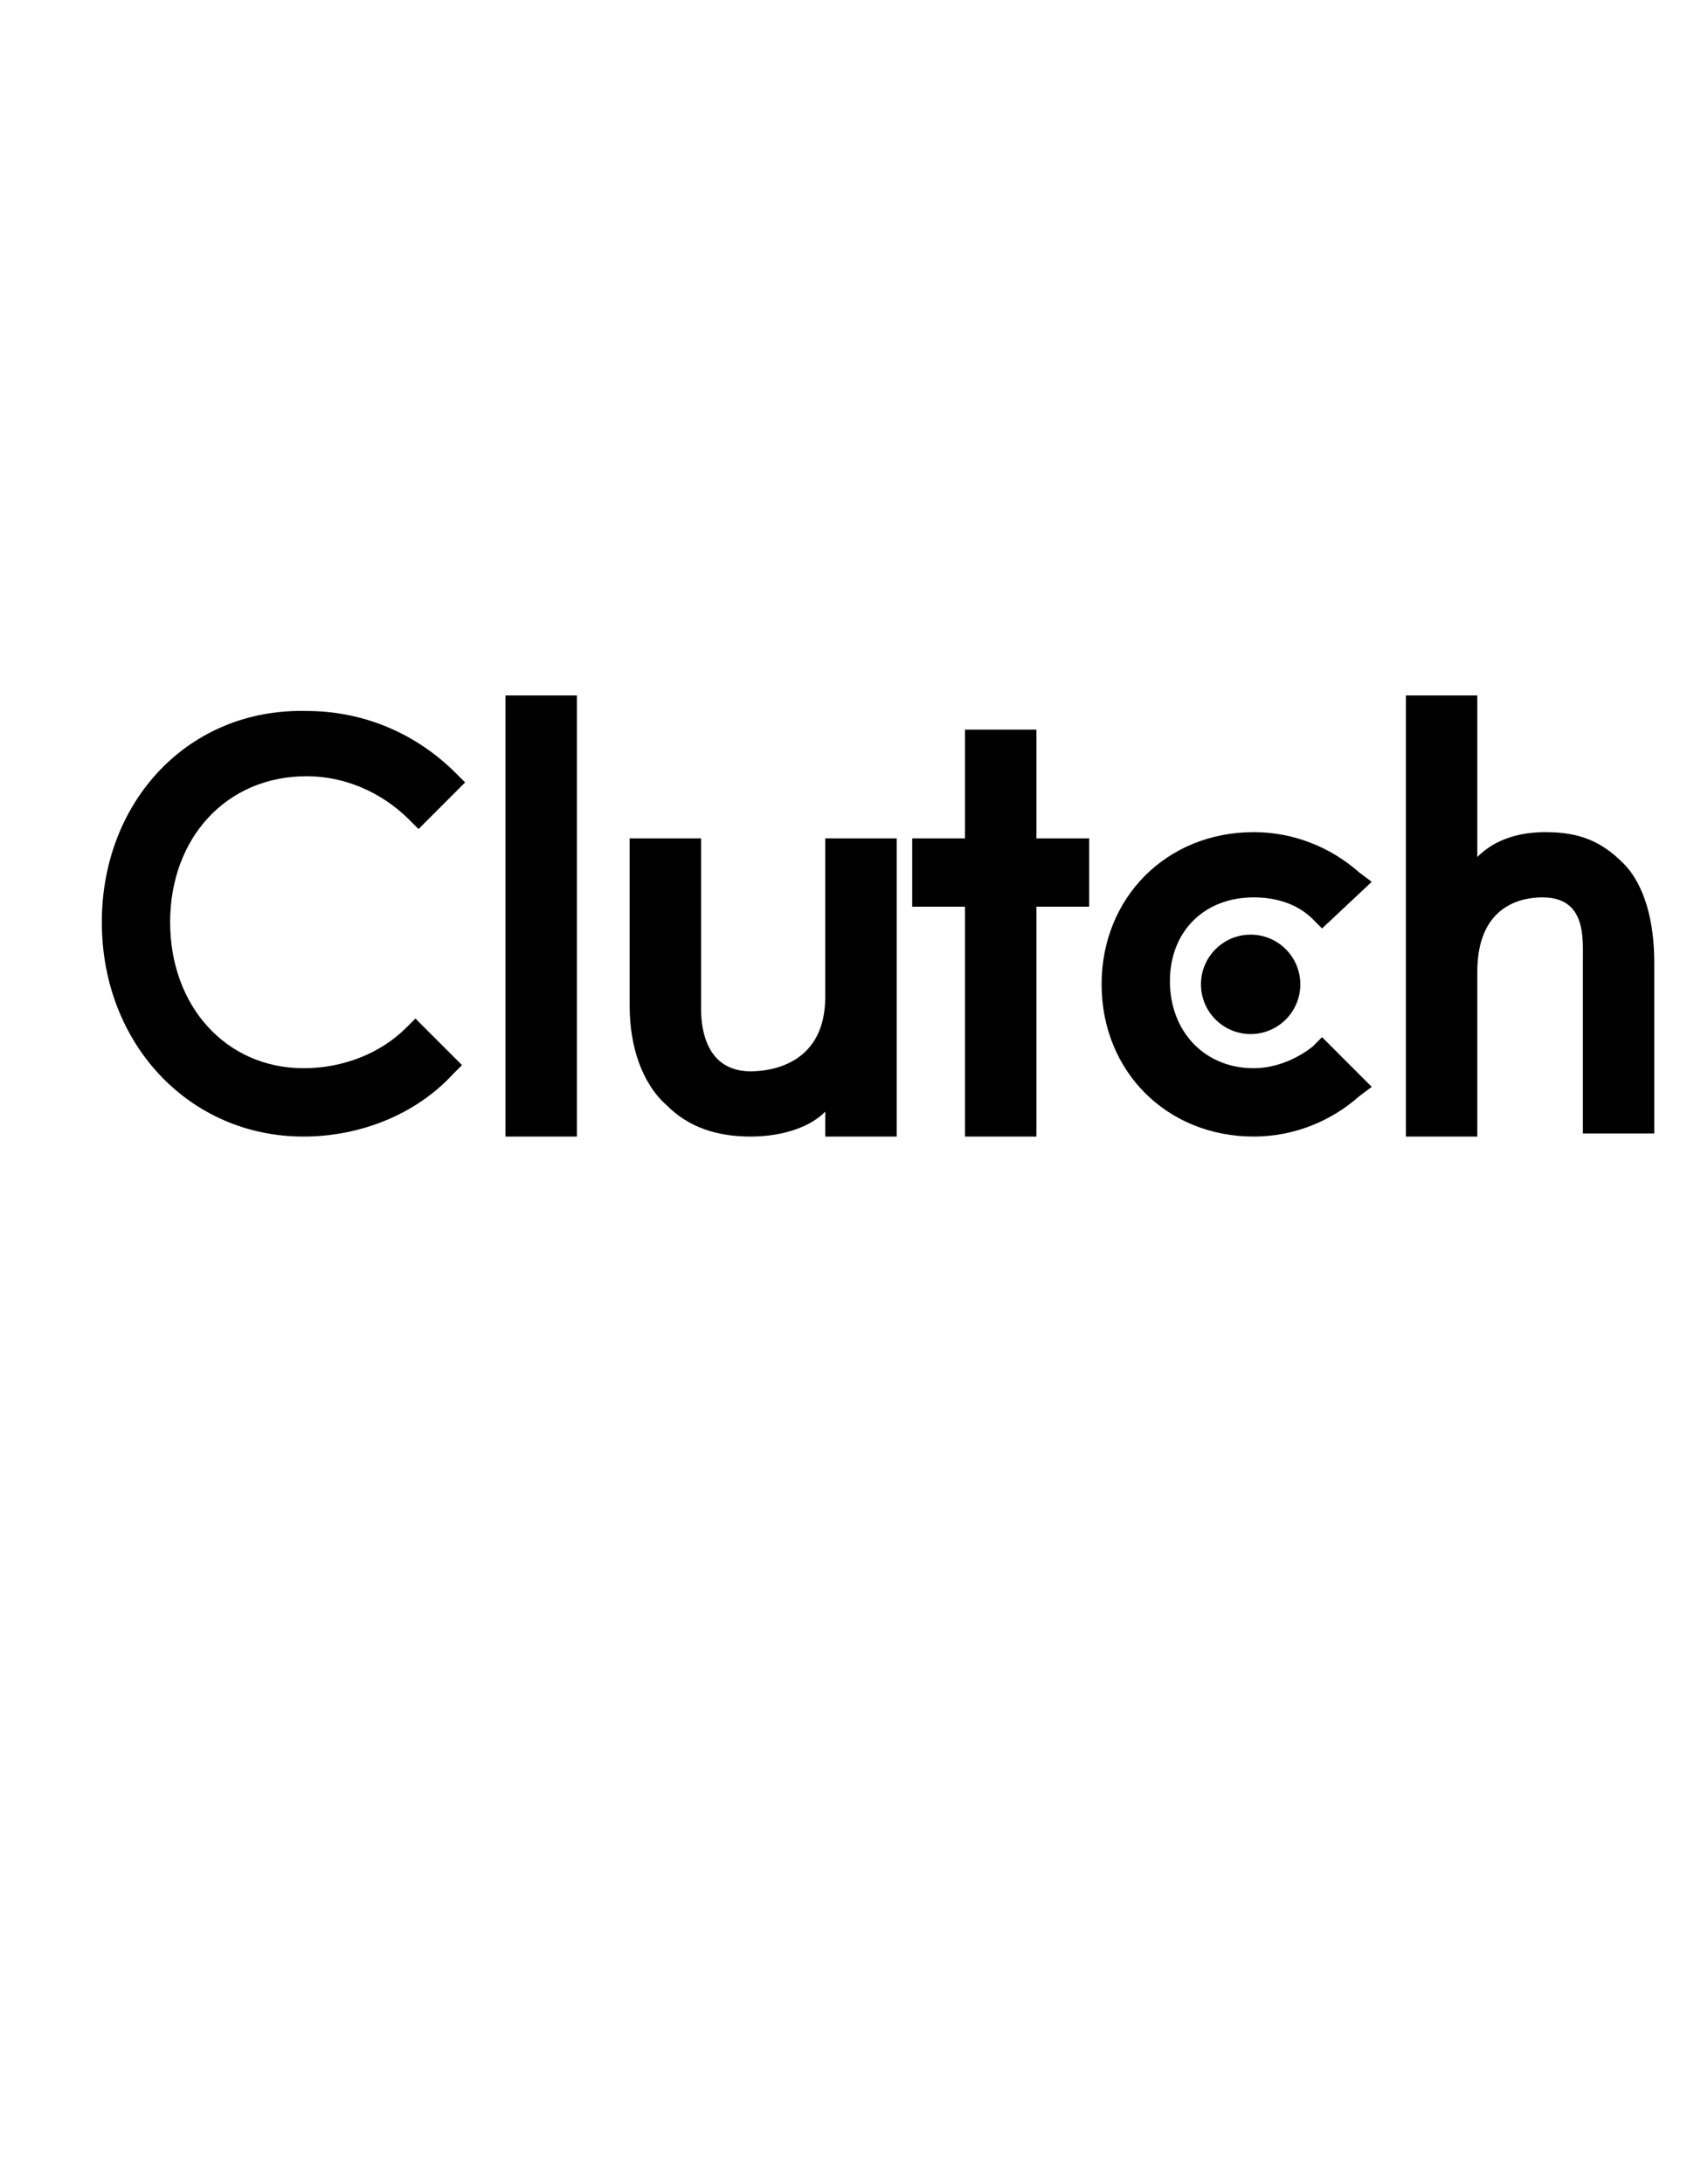 <?xml version="1.0" encoding="UTF-8"?>
<!DOCTYPE svg PUBLIC "-//W3C//DTD SVG 1.1//EN" "http://www.w3.org/Graphics/SVG/1.1/DTD/svg11.dtd">
<!-- Creator: CorelDRAW 2021 (64-Bit) -->
<svg xmlns="http://www.w3.org/2000/svg" xml:space="preserve" width="8.5in" height="11in" version="1.1" style="shape-rendering:geometricPrecision; text-rendering:geometricPrecision; image-rendering:optimizeQuality; fill-rule:evenodd; clip-rule:evenodd"
viewBox="0 0 8500 11000"
 xmlns:xlink="http://www.w3.org/1999/xlink"
 xmlns:xodm="http://www.corel.com/coreldraw/odm/2003">
 <defs>
  <style type="text/css">
   <![CDATA[
    .fil0 {fill:black;fill-rule:nonzero}
   ]]>
  </style>
 </defs>
 <g id="Layer_x0020_1">
  <g id="_2409967506928">
   <g>
    <polygon class="fil0" points="2546.8,3502.45 2906.61,3502.45 2906.61,5723.92 2546.8,5723.92 "/>
    <path class="fil0" d="M4158.14 5019.93c0,344.17 -281.59,375.46 -375.46,375.46 -219.02,0 -250.31,-203.37 -250.31,-312.88l0 -860.43 -359.81 0 0 844.78c0,203.37 62.57,391.1 187.73,500.61 109.51,109.51 250.31,156.44 422.39,156.44 125.15,0 281.59,-31.29 375.46,-125.15l0 125.15 359.81 0 0 -1501.83 -359.81 0c0,0 0,797.85 0,797.85z"/>
    <polygon class="fil0" points="5221.94,3674.54 4862.13,3674.54 4862.13,4222.08 4596.18,4222.08 4596.18,4566.26 4862.13,4566.26 4862.13,5723.92 5221.94,5723.92 5221.94,4566.25 5487.89,4566.26 5487.89,4222.08 5221.94,4222.08 "/>
    <path class="fil0" d="M6614.27 5270.24c-78.22,62.57 -187.73,109.51 -297.24,109.51 -250.31,0 -422.39,-187.73 -422.39,-438.04 0,-250.31 172.08,-422.39 422.39,-422.39 109.51,0 219.02,31.29 297.24,109.5l46.93 46.93 250.31 -234.66 -62.57 -46.93c-140.8,-125.15 -328.53,-203.37 -531.9,-203.37 -438.03,0 -766.56,328.53 -766.56,766.56 0,438.04 328.53,766.56 766.56,766.56 203.37,0 391.1,-78.22 531.9,-203.37l62.57 -46.93 -250.31 -250.31 -46.93 46.94z"/>
    <path class="fil0" d="M8178.69 4347.24c-109.51,-109.51 -219.02,-156.44 -391.1,-156.44 -125.15,0 -250.31,31.29 -344.17,125.15l0 -813.5 -359.81 -0 0 2221.47 359.81 0 0 -829.14c0,-344.17 234.66,-375.46 328.53,-375.46 219.02,0 203.37,203.37 203.37,312.88l0 876.07 359.81 0 0 -860.43c0,-203.37 -46.93,-391.1 -156.44,-500.61z"/>
    <circle class="fil0" cx="6301.39" cy="4957.36" r="250.31"/>
    <path class="fil0" d="M2046.18 5176.37c-125.15,125.15 -312.88,203.37 -516.25,203.37 -391.1,0 -672.7,-312.88 -672.7,-735.28 0,-422.39 281.59,-735.27 688.34,-735.27 187.72,0 375.46,78.22 516.25,219.02l46.93 46.93 234.66 -234.66 -46.93 -46.93c-203.37,-203.37 -469.33,-312.88 -750.92,-312.88 -594.47,-15.65 -1032.51,453.67 -1032.51,1063.8 0,610.13 438.04,1079.45 1016.87,1079.45 281.59,0 563.19,-109.51 750.92,-312.88l46.93 -46.93 -234.66 -234.66 -46.93 46.93z"/>
   </g>
  </g>
 </g>
</svg>
